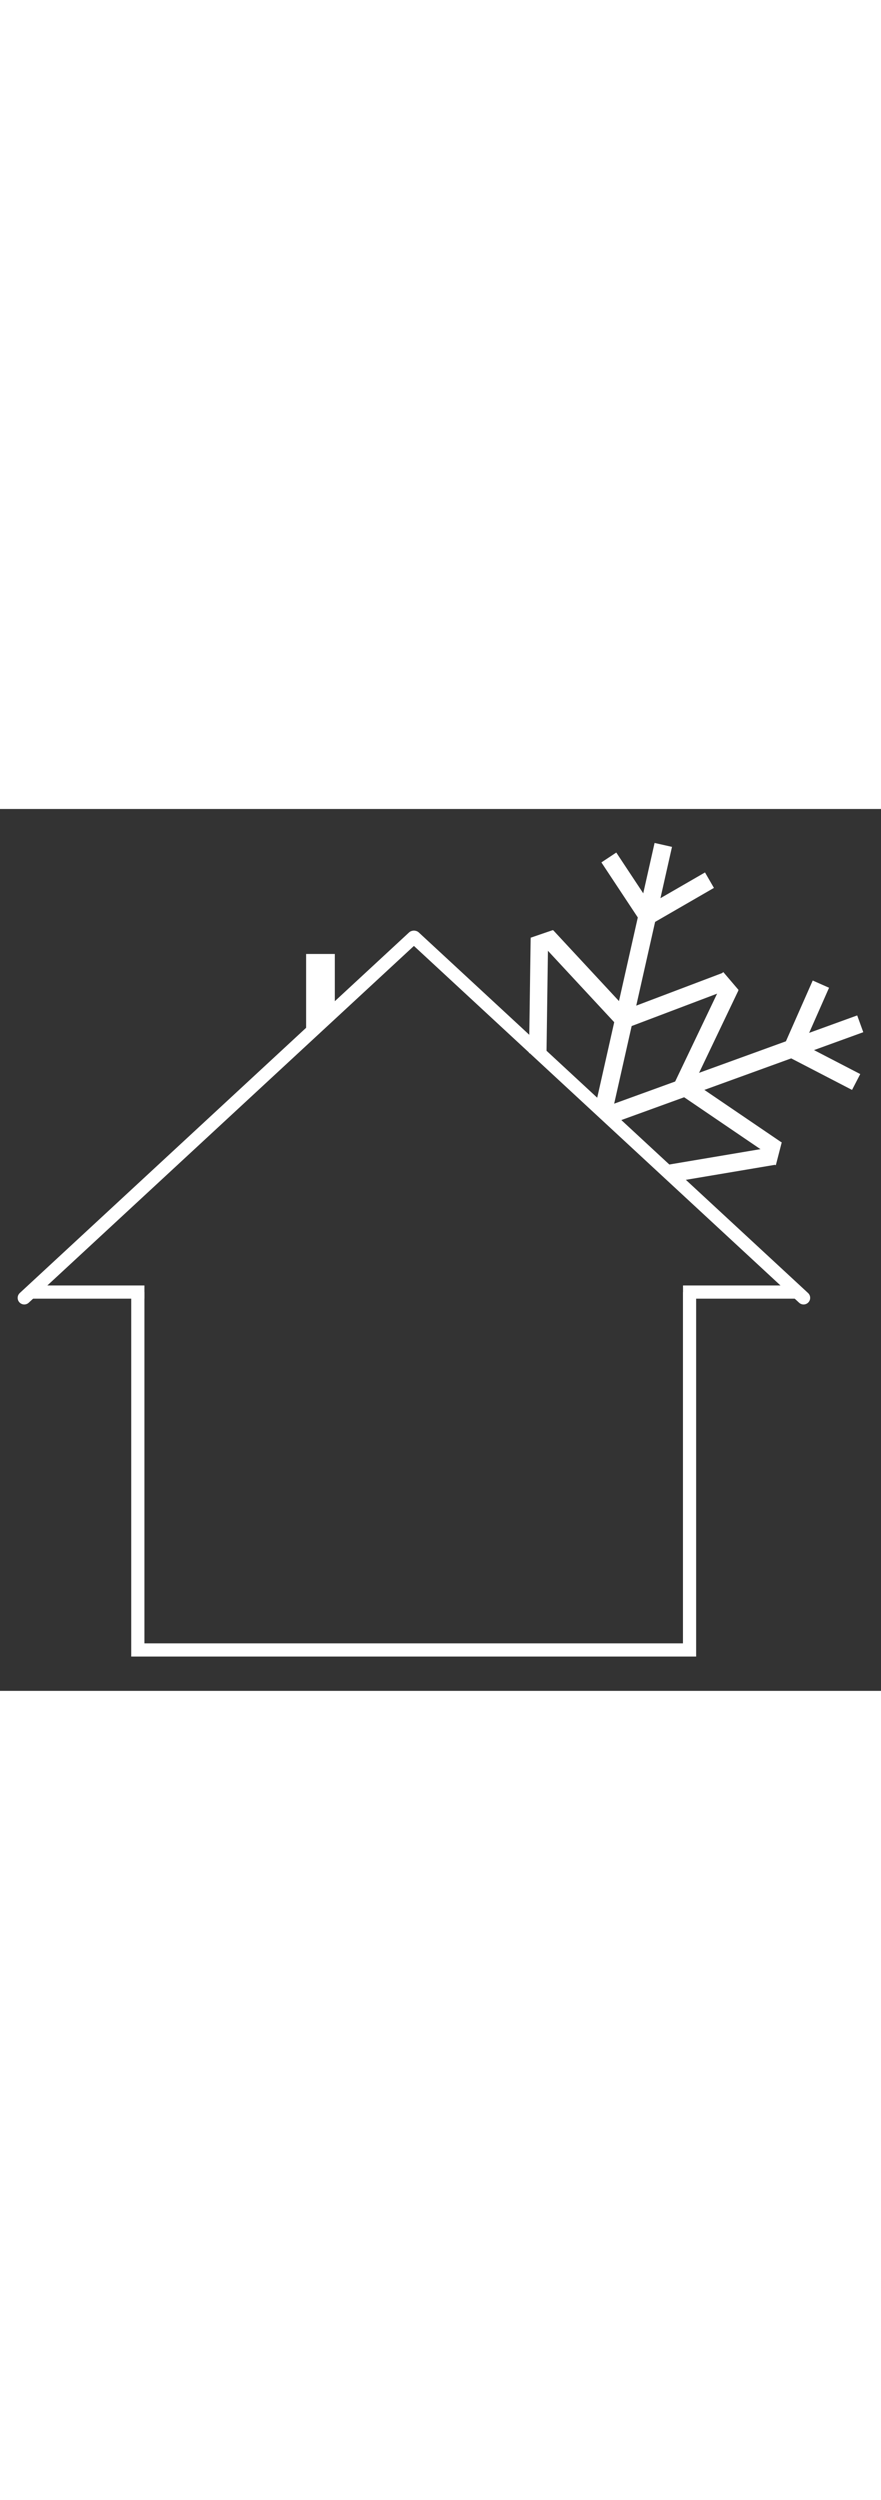<?xml version="1.0" encoding="utf-8"?>
<!-- Generator: Adobe Illustrator 27.2.0, SVG Export Plug-In . SVG Version: 6.00 Build 0)  -->
<svg version="1.0" id="Слой_1" xmlns="http://www.w3.org/2000/svg" xmlns:xlink="http://www.w3.org/1999/xlink" x="0px" y="0px" width="500px" 
	 viewBox="0 0 1417.323 1417.323" style="enable-background:new 0 0 1417.323 1417.323;" xml:space="preserve">
<rect x="0" y="0" width="1417.323" height="1417.323" fill="#333333" stroke="none"/>
<style type="text/css">
	.st0{display:none;}
	.st1{display:inline;fill:none;stroke:#F9F7F7;stroke-width:17;stroke-linecap:round;stroke-linejoin:round;stroke-miterlimit:10;}
	.st2{display:inline;fill:#164194;}
	.st3{fill:#164194;}
	.st4{fill:#F9F7F7;}
	.st5{display:inline;fill:none;stroke:#F9F7F7;stroke-width:17;stroke-miterlimit:10;}
	.st6{display:inline;fill:none;stroke:#F9F7F7;stroke-width:17;stroke-linecap:round;stroke-miterlimit:10;}
	.st7{display:inline;}
	.st8{fill:none;stroke:#F9F7F7;stroke-width:17;stroke-linecap:round;stroke-miterlimit:10;}
	.st9{display:inline;fill:none;stroke:#F9F7F7;stroke-width:6;stroke-miterlimit:10;}
	.st10{fill:none;stroke:#F9F7F7;stroke-width:19;stroke-linecap:round;stroke-miterlimit:10;}
	.st11{fill:none;stroke:#FFFFFF;stroke-width:17;stroke-linecap:round;stroke-linejoin:round;stroke-miterlimit:133.333;}
	.st12{fill:none;stroke:#F9F7F7;stroke-width:17;stroke-miterlimit:10;}
	.st13{fill:none;stroke:#F9F7F7;stroke-width:10;stroke-miterlimit:10;}
	.st14{fill:none;stroke:#F9F7F7;stroke-width:10;stroke-linecap:round;stroke-miterlimit:10;}
	.st15{fill:none;stroke:#F9F7F7;stroke-width:10;stroke-linecap:round;stroke-linejoin:round;stroke-miterlimit:133.333;}
	.st16{display:none;fill:#164194;}
	.st17{display:inline;fill:#F9F7F7;}
	.st18{fill:none;stroke:#F9F7F7;stroke-width:6;stroke-miterlimit:10;}
	.st19{fill:#F9F7F7;stroke:#F9F7F7;stroke-width:6;stroke-miterlimit:10;}
	.st20{fill:none;stroke:#F9F7F7;stroke-width:9;stroke-miterlimit:10;}
	.st21{fill:none;stroke:#F9F7F7;stroke-width:5;stroke-miterlimit:10;}
	.st22{fill:none;stroke:#F9F7F7;stroke-width:7;stroke-miterlimit:10;}
	.st23{fill:none;stroke:#F9F7F7;stroke-width:7;stroke-linecap:round;stroke-miterlimit:10;}
	.st24{display:none;fill:none;stroke:#FFFFFF;stroke-width:17;stroke-miterlimit:10;}
	.st25{fill:none;stroke:#FFFFFF;stroke-width:23;stroke-miterlimit:10;}
	.st26{fill:none;stroke:#FFFFFF;stroke-width:22.5;stroke-miterlimit:10;}
	.st27{fill:none;stroke:#FFFFFF;stroke-width:12;stroke-miterlimit:10;}
	.st28{fill:#FFFFFF;}
	.st29{fill:none;stroke:#FFFFFF;stroke-width:17;stroke-miterlimit:10;}
	.st30{fill:none;stroke:#FFFFFF;stroke-width:17;stroke-linecap:round;stroke-miterlimit:10;}
</style>
<g>
	<g>
		<g>
			<g>
				
					<rect x="796.907" y="259.816" transform="matrix(0.22 -0.976 0.976 0.22 526.818 1207.12)" class="st28" width="442.52" height="28.695"/>
			</g>
			<g>
				
					<rect x="997.699" y="67.493" transform="matrix(0.834 -0.552 0.552 0.834 98.179 580.298)" class="st28" width="28.696" height="119.473"/>
			</g>
			<g>
				
					<rect x="1029.92" y="129.946" transform="matrix(0.866 -0.5 0.5 0.866 73.836 564.152)" class="st28" width="119.472" height="28.696"/>
			</g>
		</g>
		<g>
			<g>
				
					<rect x="926.105" y="180.801" transform="matrix(0.733 -0.681 0.681 0.733 66.979 712.536)" class="st28" width="28.696" height="180.423"/>
			</g>
			<g>
				
					<rect x="774.479" y="286.66" transform="matrix(0.014 -1 1 0.014 553.596 1162.878)" class="st28" width="184.087" height="28.073"/>
			</g>
			<g>
				
					<rect x="855.027" y="200.881" transform="matrix(0.946 -0.324 0.324 0.946 -20.412 293.929)" class="st28" width="37.891" height="14.971"/>
			</g>
		</g>
		<g>
			<g>
				
					<rect x="1046.19" y="352.315" transform="matrix(0.431 -0.902 0.902 0.431 315.549 1233.873)" class="st28" width="180.423" height="28.696"/>
			</g>
			<g>
				
					<rect x="989.579" y="294.782" transform="matrix(0.935 -0.354 0.354 0.935 -39.247 403.301)" class="st28" width="184.087" height="28.072"/>
			</g>
			<g>
				
					<rect x="1162.742" y="262.865" transform="matrix(0.761 -0.649 0.649 0.761 96.794 826.412)" class="st28" width="14.972" height="37.891"/>
			</g>
		</g>
		<g>
			<g>
				
					<rect x="969.18" y="404.022" transform="matrix(0.94 -0.341 0.341 0.94 -71.76 428.305)" class="st28" width="427.64" height="28.695"/>
			</g>
			<g>
				
					<rect x="1236.707" y="322.162" transform="matrix(0.404 -0.915 0.915 0.404 464.807 1386.455)" class="st28" width="119.473" height="28.696"/>
			</g>
			<g>
				
					<rect x="1309.574" y="351.335" transform="matrix(0.46 -0.888 0.888 0.46 350.247 1397.838)" class="st28" width="28.696" height="119.473"/>
			</g>
		</g>
		<g>
			<g>
				
					<rect x="1076.615" y="557.84" transform="matrix(0.986 -0.166 0.166 0.986 -78.709 200.294)" class="st28" width="170.518" height="28.696"/>
			</g>
			<g>
				
					<rect x="1158.814" y="402.892" transform="matrix(0.562 -0.827 0.827 0.562 104.617 1187.335)" class="st28" width="28.073" height="184.087"/>
			</g>
			<g>
				
					<rect x="1226.926" y="544.444" transform="matrix(0.25 -0.968 0.968 0.25 399.92 1620.194)" class="st28" width="37.891" height="14.972"/>
			</g>
		</g>
	</g>
	<g>
		<polyline class="st28" points="496.085,355.303 492.475,355.303 492.475,233.033 538.638,233.033 538.638,324.112 		"/>
	</g>
	<g>
		<polygon class="st28" points="1119.921,1362.157 211.129,1362.157 211.129,776.385 232.339,776.385 232.339,1340.947 
			1098.711,1340.947 1098.711,776.385 1119.921,776.385 		"/>
	</g>
	<g>
		<rect x="1098.833" y="765.78" class="st28" width="183.405" height="21.21"/>
	</g>
	<g>
		<path class="st28" d="M1292.77,796.306c-2.577,0-5.16-0.933-7.2-2.821L659.319,213.993c-4.299-3.978-4.559-10.688-0.581-14.986
			c3.979-4.299,10.688-4.558,14.986-0.581l626.251,579.492c4.299,3.978,4.559,10.687,0.581,14.986
			C1298.466,795.162,1295.622,796.306,1292.77,796.306z"/>
	</g>
	<g>
		<rect x="49.559" y="765.78" class="st28" width="182.781" height="21.21"/>
	</g>
	<g>
		<path class="st28" d="M39.026,796.306c-2.852,0-5.696-1.143-7.786-3.402c-3.978-4.299-3.718-11.008,0.581-14.986l626.251-579.492
			c4.299-3.978,11.008-3.718,14.986,0.581c3.978,4.299,3.718,11.008-0.581,14.986L46.226,793.485
			C44.186,795.373,41.602,796.306,39.026,796.306z"/>
	</g>
</g>
</svg>
